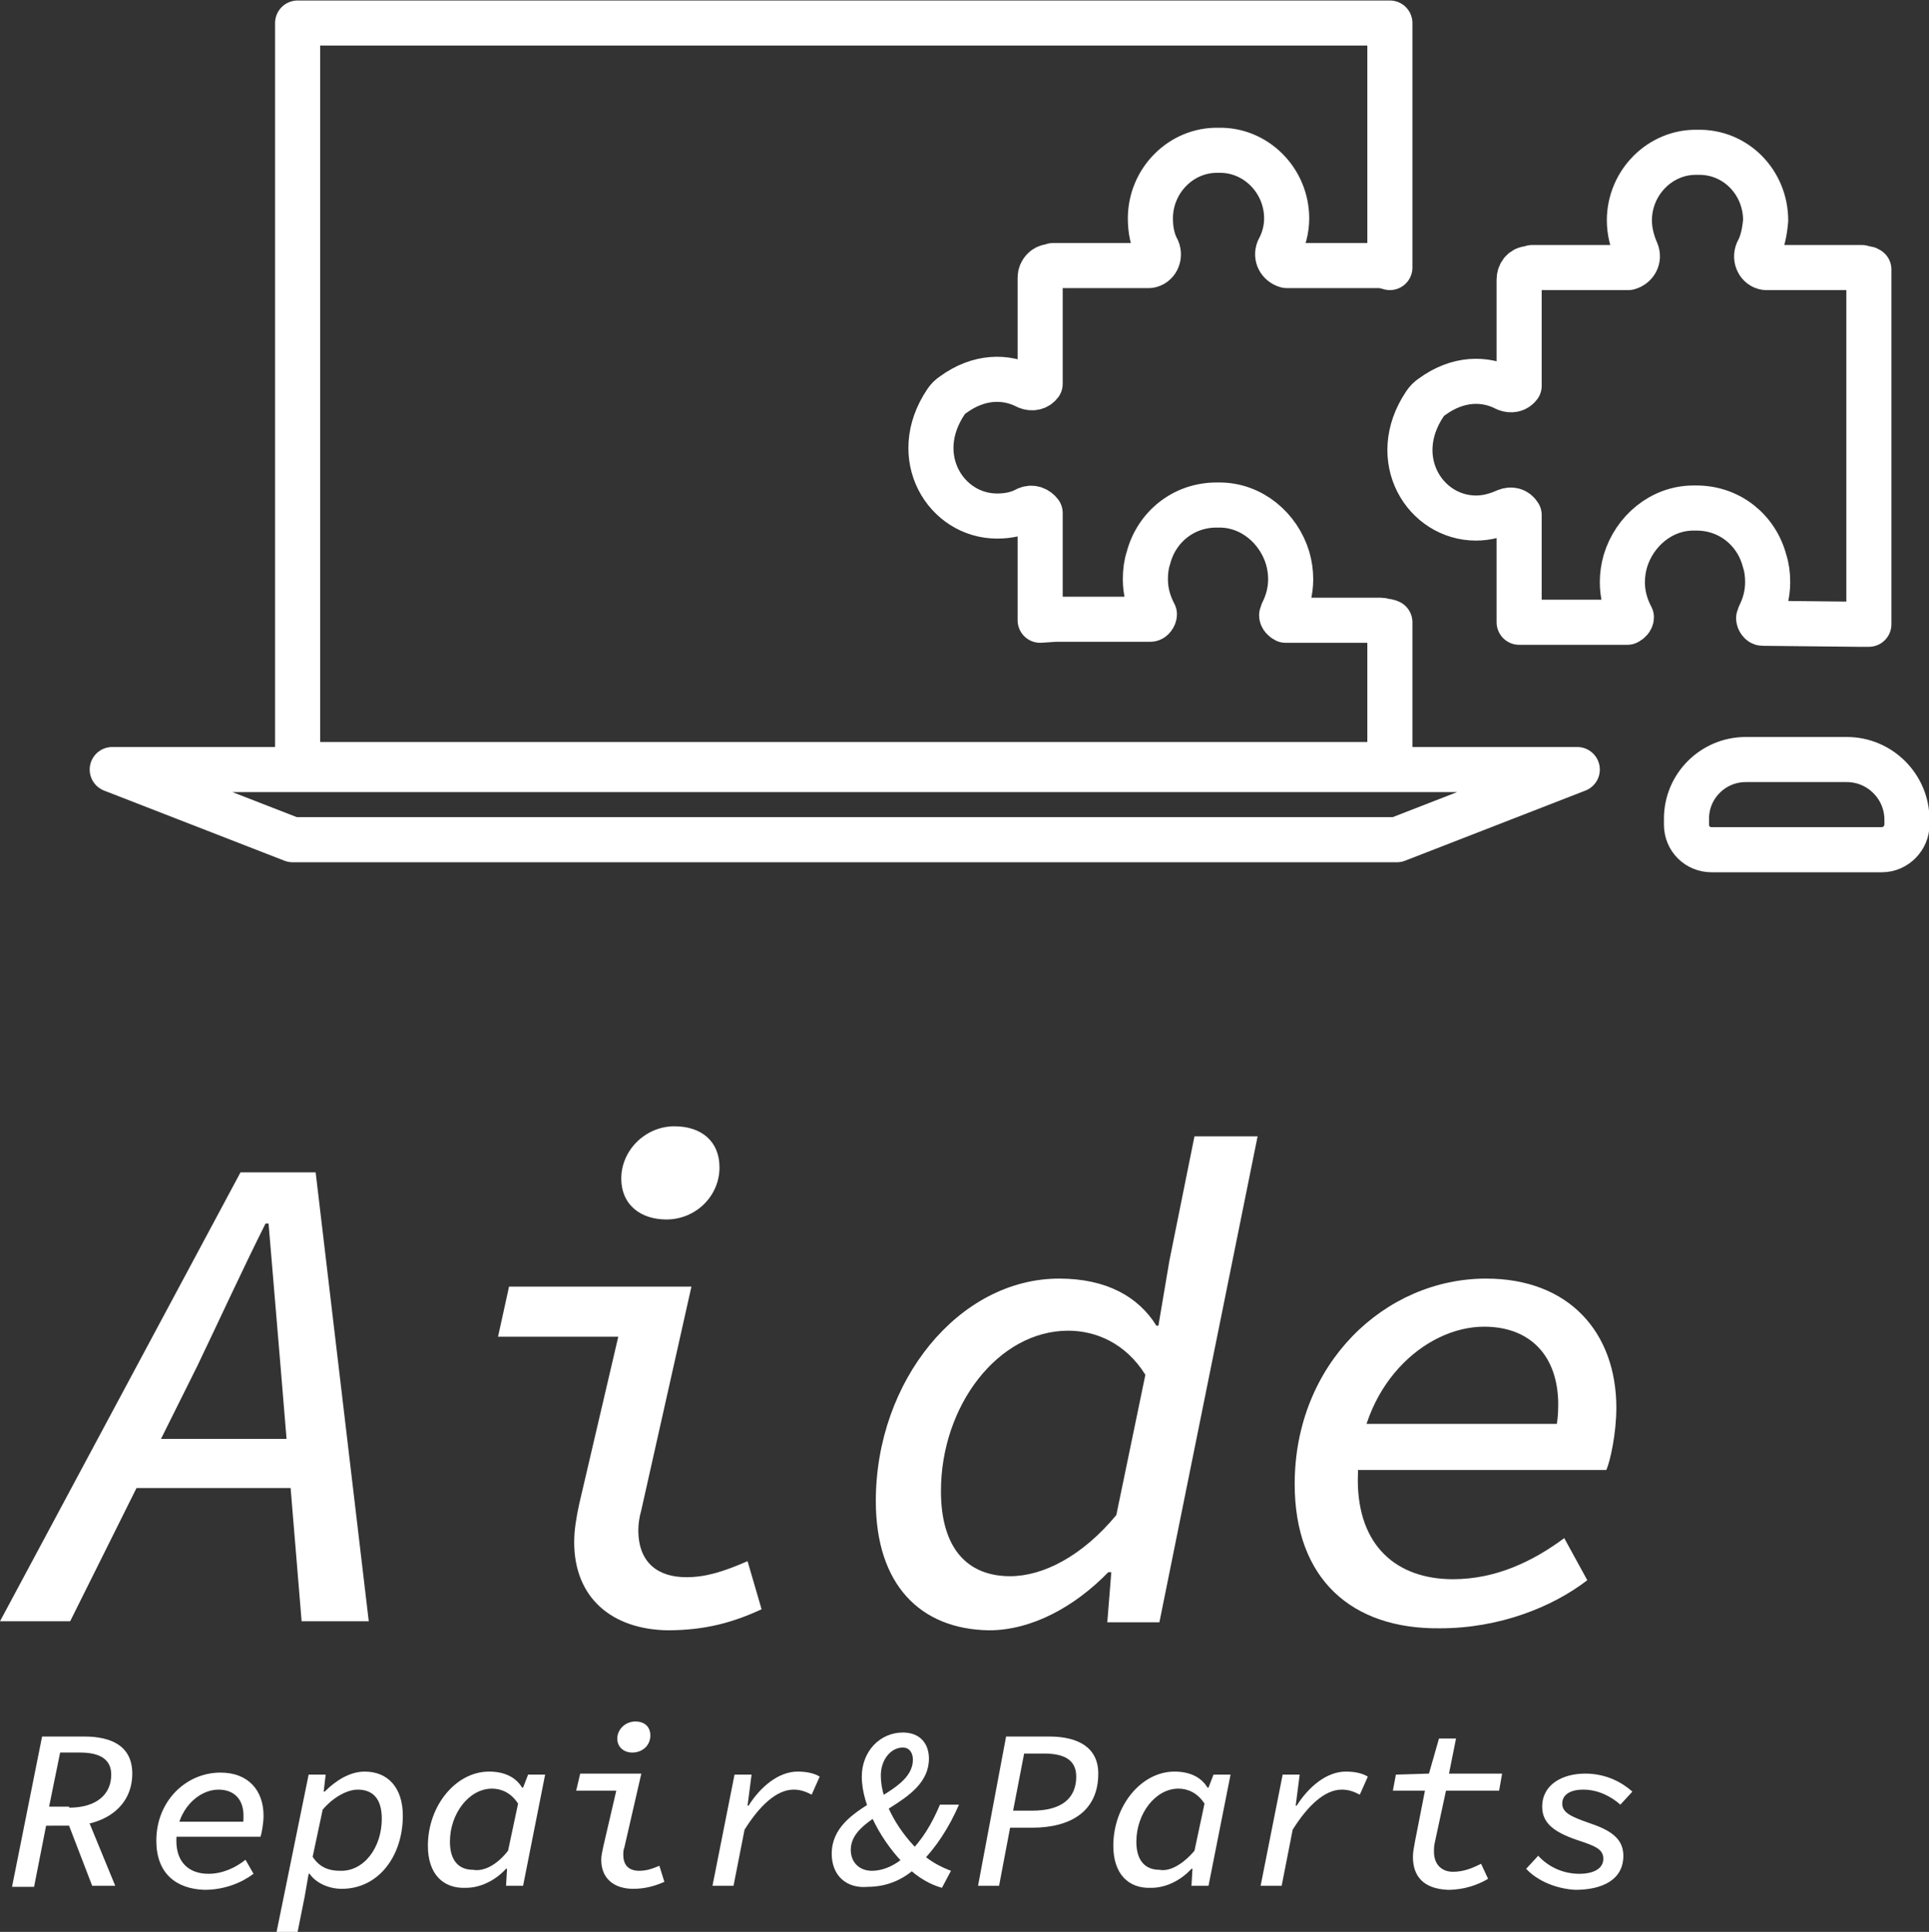 <?xml version="1.0" encoding="utf-8"?>
<!-- Generator: Adobe Illustrator 23.0.0, SVG Export Plug-In . SVG Version: 6.00 Build 0)  -->
<svg version="1.1" id="レイヤー_1" xmlns="http://www.w3.org/2000/svg" xmlns:xlink="http://www.w3.org/1999/xlink" x="0px"
	 y="0px" viewBox="0 0 192.5 192.8" style="enable-background:new 0 0 192.5 192.8;" xml:space="preserve">
<rect x="0" y="0" width="192.5" height="192.8" fill="#333333" stroke="none"/>
<style type="text/css">
	.st0{fill:#FFFFFF;}
	.st1{fill:none;stroke:#FFFFFF;stroke-width:4.5;stroke-linecap:round;stroke-linejoin:round;stroke-miterlimit:10;}
</style>
<g>
	<path class="st0" d="M4.2,173.3h4.2c2.8,0,4.8,1,4.8,3.7c0,3.4-2.9,5.2-6.2,5.2H4.6l-1.2,6.1H1.2L4.2,173.3z M6.9,180.4
		c2.7,0,4.2-1.3,4.2-3.3c0-1.5-1.1-2.2-3.1-2.2H6l-1.1,5.4h2V180.4z M8.5,180.9l3,7.3H9.2l-2.5-6.5L8.5,180.9z"/>
	<path class="st0" d="M15.6,183.7c0-4,3-6.8,6.4-6.8c2.8,0,4.3,1.8,4.3,4.3c0,0.8-0.2,1.8-0.3,2.1h-8.8l0.3-1.5H25l-0.8,0.4
		c0.1-0.3,0.1-0.7,0.1-1c0-1.6-0.9-2.6-2.5-2.6c-2,0-4.2,2-4.2,5.1c0,2.2,1.3,3.3,3.2,3.3c1.4,0,2.7-0.6,3.7-1.4l0.8,1.4
		c-1.2,0.9-2.9,1.6-4.9,1.6C17.5,188.5,15.6,186.9,15.6,183.7z"/>
	<path class="st0" d="M30.8,177.1h1.7l-0.2,1.7h0.1c1.1-1.1,2.5-2,4-2c2.3,0,3.8,1.6,3.8,4.4c0,4-2.4,7.3-6.1,7.3
		c-1.3,0-2.6-0.6-3.2-1.5h-0.1l-0.4,2.3l-0.7,3.5h-2.1L30.8,177.1z M38.1,181.5c0-2-0.9-2.9-2.4-2.9c-1,0-2.4,0.7-3.5,2l-1,4.7
		c0.7,1.1,1.7,1.4,2.7,1.4C36.3,186.8,38.1,184.4,38.1,181.5z"/>
	<path class="st0" d="M42.7,184.2c0-4,2.8-7.4,6.1-7.4c1.6,0,2.7,0.6,3.3,1.6h0.1l0.5-1.3h1.7l-2.2,11.1h-1.7l0.1-1.7h-0.1
		c-1.1,1.2-2.6,1.9-4,1.9C44.2,188.5,42.7,187,42.7,184.2z M50.7,184.7l1-4.7c-0.7-1.1-1.7-1.5-2.6-1.5c-2.3,0-4.2,2.5-4.2,5.3
		c0,1.9,0.9,2.8,2.3,2.8C48.3,186.8,49.6,186.1,50.7,184.7z"/>
	<path class="st0" d="M60,185.6c0-0.4,0.1-0.8,0.2-1.3l1.3-5.6h-4l0.4-1.7H64l-1.7,7.4c-0.1,0.2-0.1,0.5-0.1,0.7
		c0,1.1,0.6,1.6,1.6,1.6c0.7,0,1.3-0.2,2-0.5l0.5,1.6c-0.9,0.4-1.9,0.7-3.1,0.7C61.3,188.5,60,187.5,60,185.6z M61.6,173.5
		c0-0.9,0.8-1.7,1.8-1.7c0.9,0,1.5,0.5,1.5,1.4c0,1-0.8,1.7-1.8,1.7C62.3,174.9,61.6,174.4,61.6,173.5z"/>
	<path class="st0" d="M73.3,177.1H75l-0.4,3.1h0.1c1.2-1.9,3-3.4,4.9-3.4c1,0,1.7,0.2,2.2,0.5l-0.8,1.8c-0.6-0.3-1.1-0.5-1.8-0.5
		c-1.7,0-3.4,1.6-4.9,4l-1.1,5.6h-2.1L73.3,177.1z"/>
	<path class="st0" d="M83,185c0-5.1,8.1-5.6,8.1-9.4c0-0.6-0.3-1.2-1-1.2c-1.2,0-2.2,1.2-2.2,2.8c0,2.7,1.9,5.8,4.1,7.8
		c1,0.9,2.1,1.4,2.9,1.7l-0.9,1.7c-1.1-0.3-2.4-1-3.5-2.1c-2.4-2.3-4.5-6-4.5-9c0-2.5,1.8-4.4,4.1-4.4c1.7,0,2.6,1.1,2.6,2.6
		c0,4.7-7.8,5.4-7.8,9.1c0,1.3,0.9,2.1,2.1,2.1s2.5-0.6,3.6-1.7c1.4-1.3,2.4-3,3.2-4.9h1.9c-1,2.3-2.3,4.3-3.9,5.9
		c-1.4,1.5-3.2,2.3-5.2,2.3C84.5,188.5,83,187.2,83,185z"/>
	<path class="st0" d="M100.4,173.3h4.3c2.9,0,4.9,1.1,4.9,3.7c0,3.8-2.8,5.4-6.6,5.4h-2.2l-1.1,5.8h-2.1L100.4,173.3z M103,180.7
		c2.9,0,4.4-1.2,4.4-3.4c0-1.6-1.1-2.3-3.2-2.3h-2l-1.1,5.7H103z"/>
	<path class="st0" d="M111.1,184.2c0-4,2.8-7.4,6.1-7.4c1.6,0,2.7,0.6,3.3,1.6h0.1l0.5-1.3h1.7l-2.2,11.1h-1.7l0.1-1.7h-0.1
		c-1.1,1.2-2.6,1.9-4,1.9C112.6,188.5,111.1,187,111.1,184.2z M119.2,184.7l1-4.7c-0.7-1.1-1.7-1.5-2.6-1.5c-2.3,0-4.2,2.5-4.2,5.3
		c0,1.9,0.9,2.8,2.3,2.8C116.7,186.8,118,186.1,119.2,184.7z"/>
	<path class="st0" d="M128,177.1h1.7l-0.4,3.1h0.1c1.2-1.9,3-3.4,4.9-3.4c1,0,1.7,0.2,2.2,0.5l-0.8,1.8c-0.6-0.3-1.1-0.5-1.8-0.5
		c-1.7,0-3.4,1.6-4.9,4l-1.1,5.6h-2.1L128,177.1z"/>
	<path class="st0" d="M141,185.3c0-0.5,0.1-0.9,0.2-1.5l1-5.1H139l0.3-1.6l3.3-0.1l1-3.5h1.7l-0.7,3.5h5.3l-0.3,1.7h-5.3l-1.1,5.1
		c-0.1,0.4-0.1,0.7-0.1,1c0,1.3,0.8,2,1.9,2c1.1,0,2-0.4,2.8-0.8l0.7,1.5c-1,0.6-2.4,1.1-4,1.1C142,188.5,141,187.2,141,185.3z"/>
	<path class="st0" d="M152.3,186.5l1.2-1.3c1.1,1.2,2.6,1.8,4.1,1.8c1.4,0,2.4-0.5,2.4-1.5s-0.9-1.3-2.7-1.9
		c-2.3-0.8-3.4-1.7-3.4-3.3c0-2.2,2-3.3,4.3-3.3c2.1,0,3.7,0.9,4.7,1.8l-1.2,1.3c-0.9-0.8-2.2-1.5-3.7-1.5c-1.3,0-2.1,0.5-2.1,1.4
		s0.9,1.3,2.6,1.9c2.1,0.7,3.5,1.5,3.5,3.3c0,2.4-2.1,3.4-4.8,3.4C155.3,188.5,153.4,187.7,152.3,186.5z"/>
</g>
<g>
	<path class="st0" d="M24,117h7.5l5.3,44.8h-6.7L28,136.4c-0.4-4.7-0.8-9.5-1.2-14.3h-0.3c-2.4,4.8-4.5,9.4-6.8,14.2L7,161.8H0
		L24,117z M12.2,143.6h19.9l-1,4.9h-20L12.2,143.6z"/>
	<path class="st0" d="M57.3,153.9c0-1.2,0.2-2.4,0.5-3.8l3.9-16.7h-12l1.1-5H69l-5,22.3c-0.2,0.7-0.3,1.4-0.3,2c0,3.3,2,4.7,4.8,4.7
		c2,0,3.8-0.6,6.1-1.6l1.4,4.8c-2.8,1.3-5.6,2.1-9.4,2.1C61.1,162.6,57.3,159.5,57.3,153.9z M62,117.6c0-2.8,2.4-5.2,5.3-5.2
		c2.7,0,4.5,1.5,4.5,4.1c0,2.9-2.4,5.2-5.3,5.2C64,121.7,62,120.3,62,117.6z"/>
	<path class="st0" d="M87.4,149.8c0-12,8.3-22.2,18.3-22.2c4.7,0,7.9,1.8,9.7,4.7h0.2l1.1-6.5l2.5-12.4h6.3l-9.8,48.5h-5.2l0.4-5
		h-0.3c-3.4,3.5-7.7,5.8-11.9,5.8C91.8,162.6,87.4,158.1,87.4,149.8z M111.4,151.2l2.9-14c-2-3.2-5-4.4-7.7-4.4
		c-7,0-12.7,7.5-12.7,16c0,5.8,2.7,8.5,6.9,8.5C104.1,157.3,108,155.3,111.4,151.2z"/>
	<path class="st0" d="M129.2,148.1c0-12,9-20.5,19.1-20.5c8.3,0,13,5.4,13,12.9c0,2.5-0.6,5.3-1,6.2H134l0.8-4.6h22.6l-2.3,1.1
		c0.3-0.9,0.4-2,0.4-3c0-4.9-2.8-7.8-7.4-7.8c-5.9,0-12.6,5.9-12.6,15.3c0,6.6,3.9,9.9,9.5,9.9c4.3,0,8-1.8,11.1-4.1l2.3,4.2
		c-3.5,2.7-8.8,4.8-14.7,4.8C134.9,162.6,129.2,157.6,129.2,148.1z"/>
</g>
<path class="st1" d="M187.8,84.8h-17c-1.4,0-2.5-1.1-2.5-2.5v-0.6c0-3.3,2.7-5.9,5.9-5.9h10.1c3.3,0,6,2.7,6,6v0.5
	C190.3,83.6,189.2,84.8,187.8,84.8z"/>
<polygon class="st1" points="84.3,76.8 11.2,76.8 29.2,83.8 84.3,83.8 139.4,83.8 157.4,76.8 "/>
<path class="st1" d="M103.8,61.9V51.2c-0.3-0.4-0.8-0.6-1.3-0.4c-0.9,0.5-1.9,0.7-3,0.7c-5.1,0-8.8-5.9-5.1-11.4
	c0.2-0.3,0.4-0.5,0.7-0.7c2.6-1.9,5.3-1.9,7.4-0.8c0.5,0.2,1,0.1,1.3-0.3V27.7c0-0.6,0.5-1.1,1-1.1l0.3-0.1h9.6
	c0.7-0.1,1.1-0.9,0.8-1.6c-0.5-0.9-0.7-2-0.7-3.1c0-3.8,3.1-6.9,6.8-6.8c3.7-0.1,6.8,3,6.8,6.8c0,1.1-0.3,2.2-0.8,3.1
	c-0.3,0.7,0.1,1.4,0.8,1.6h9.6l0.3,0.1c0.1,0,0.3,0,0.4,0.1V2.3h-109v74h109V62.1c-0.2-0.1-0.3-0.1-0.5-0.1l0,0
	c-0.1,0-0.2-0.1-0.4-0.1h-9.5c-0.2-0.1-0.4-0.3-0.4-0.5l0.1-0.2l0,0v-0.1c0.5-1,0.8-2.1,0.8-3.3l0,0c0-0.7-0.1-1.4-0.3-2.1
	c-0.9-3-3.6-5.3-6.8-5.3h-0.1h-0.2c-3.3,0-6,2.2-6.8,5.3c-0.2,0.6-0.3,1.3-0.3,2.1l0,0l0,0l0,0l0,0c0,1.2,0.3,2.3,0.8,3.3l0,0l0,0
	l0,0l0.1,0.2c0,0.2-0.2,0.5-0.4,0.5h-9.5L103.8,61.9z"/>
<path class="st1" d="M186.5,62.1V26.9c-0.1-0.1-0.3-0.1-0.4-0.1l-0.3-0.1h-9.6c-0.7-0.1-1.1-0.9-0.8-1.6c0.5-0.9,0.7-2,0.8-3.1
	c0-3.8-3-6.9-6.8-6.8c-3.7-0.1-6.8,3-6.8,6.8c0,1.1,0.3,2.2,0.7,3.1c0.3,0.7-0.1,1.4-0.8,1.6h-9.6l-0.3,0.1c-0.6,0-1,0.5-1,1.1v10.6
	c-0.3,0.4-0.8,0.5-1.3,0.3c-2.1-1.1-4.8-1.1-7.4,0.8c-0.3,0.2-0.5,0.4-0.7,0.7c-3.7,5.5,0,11.4,5.1,11.4c1.1,0,2.1-0.3,3-0.7
	c0.5-0.2,1-0.1,1.3,0.4v10.7h1.3h9.5c0.2-0.1,0.4-0.3,0.4-0.5l-0.1-0.2l0,0l0,0l0,0c-0.5-1-0.8-2.1-0.8-3.3l0,0l0,0l0,0l0,0
	c0-0.7,0.1-1.4,0.3-2.1c0.9-3,3.6-5.3,6.8-5.3h0.2h0.1c3.3,0,6,2.2,6.8,5.3c0.2,0.6,0.3,1.3,0.3,2.1l0,0c0,1.2-0.3,2.3-0.8,3.3v0.1
	l0,0l-0.1,0.2c0,0.2,0.2,0.5,0.4,0.5l9.5,0.1h1.1V62.1z"/>
</svg>
